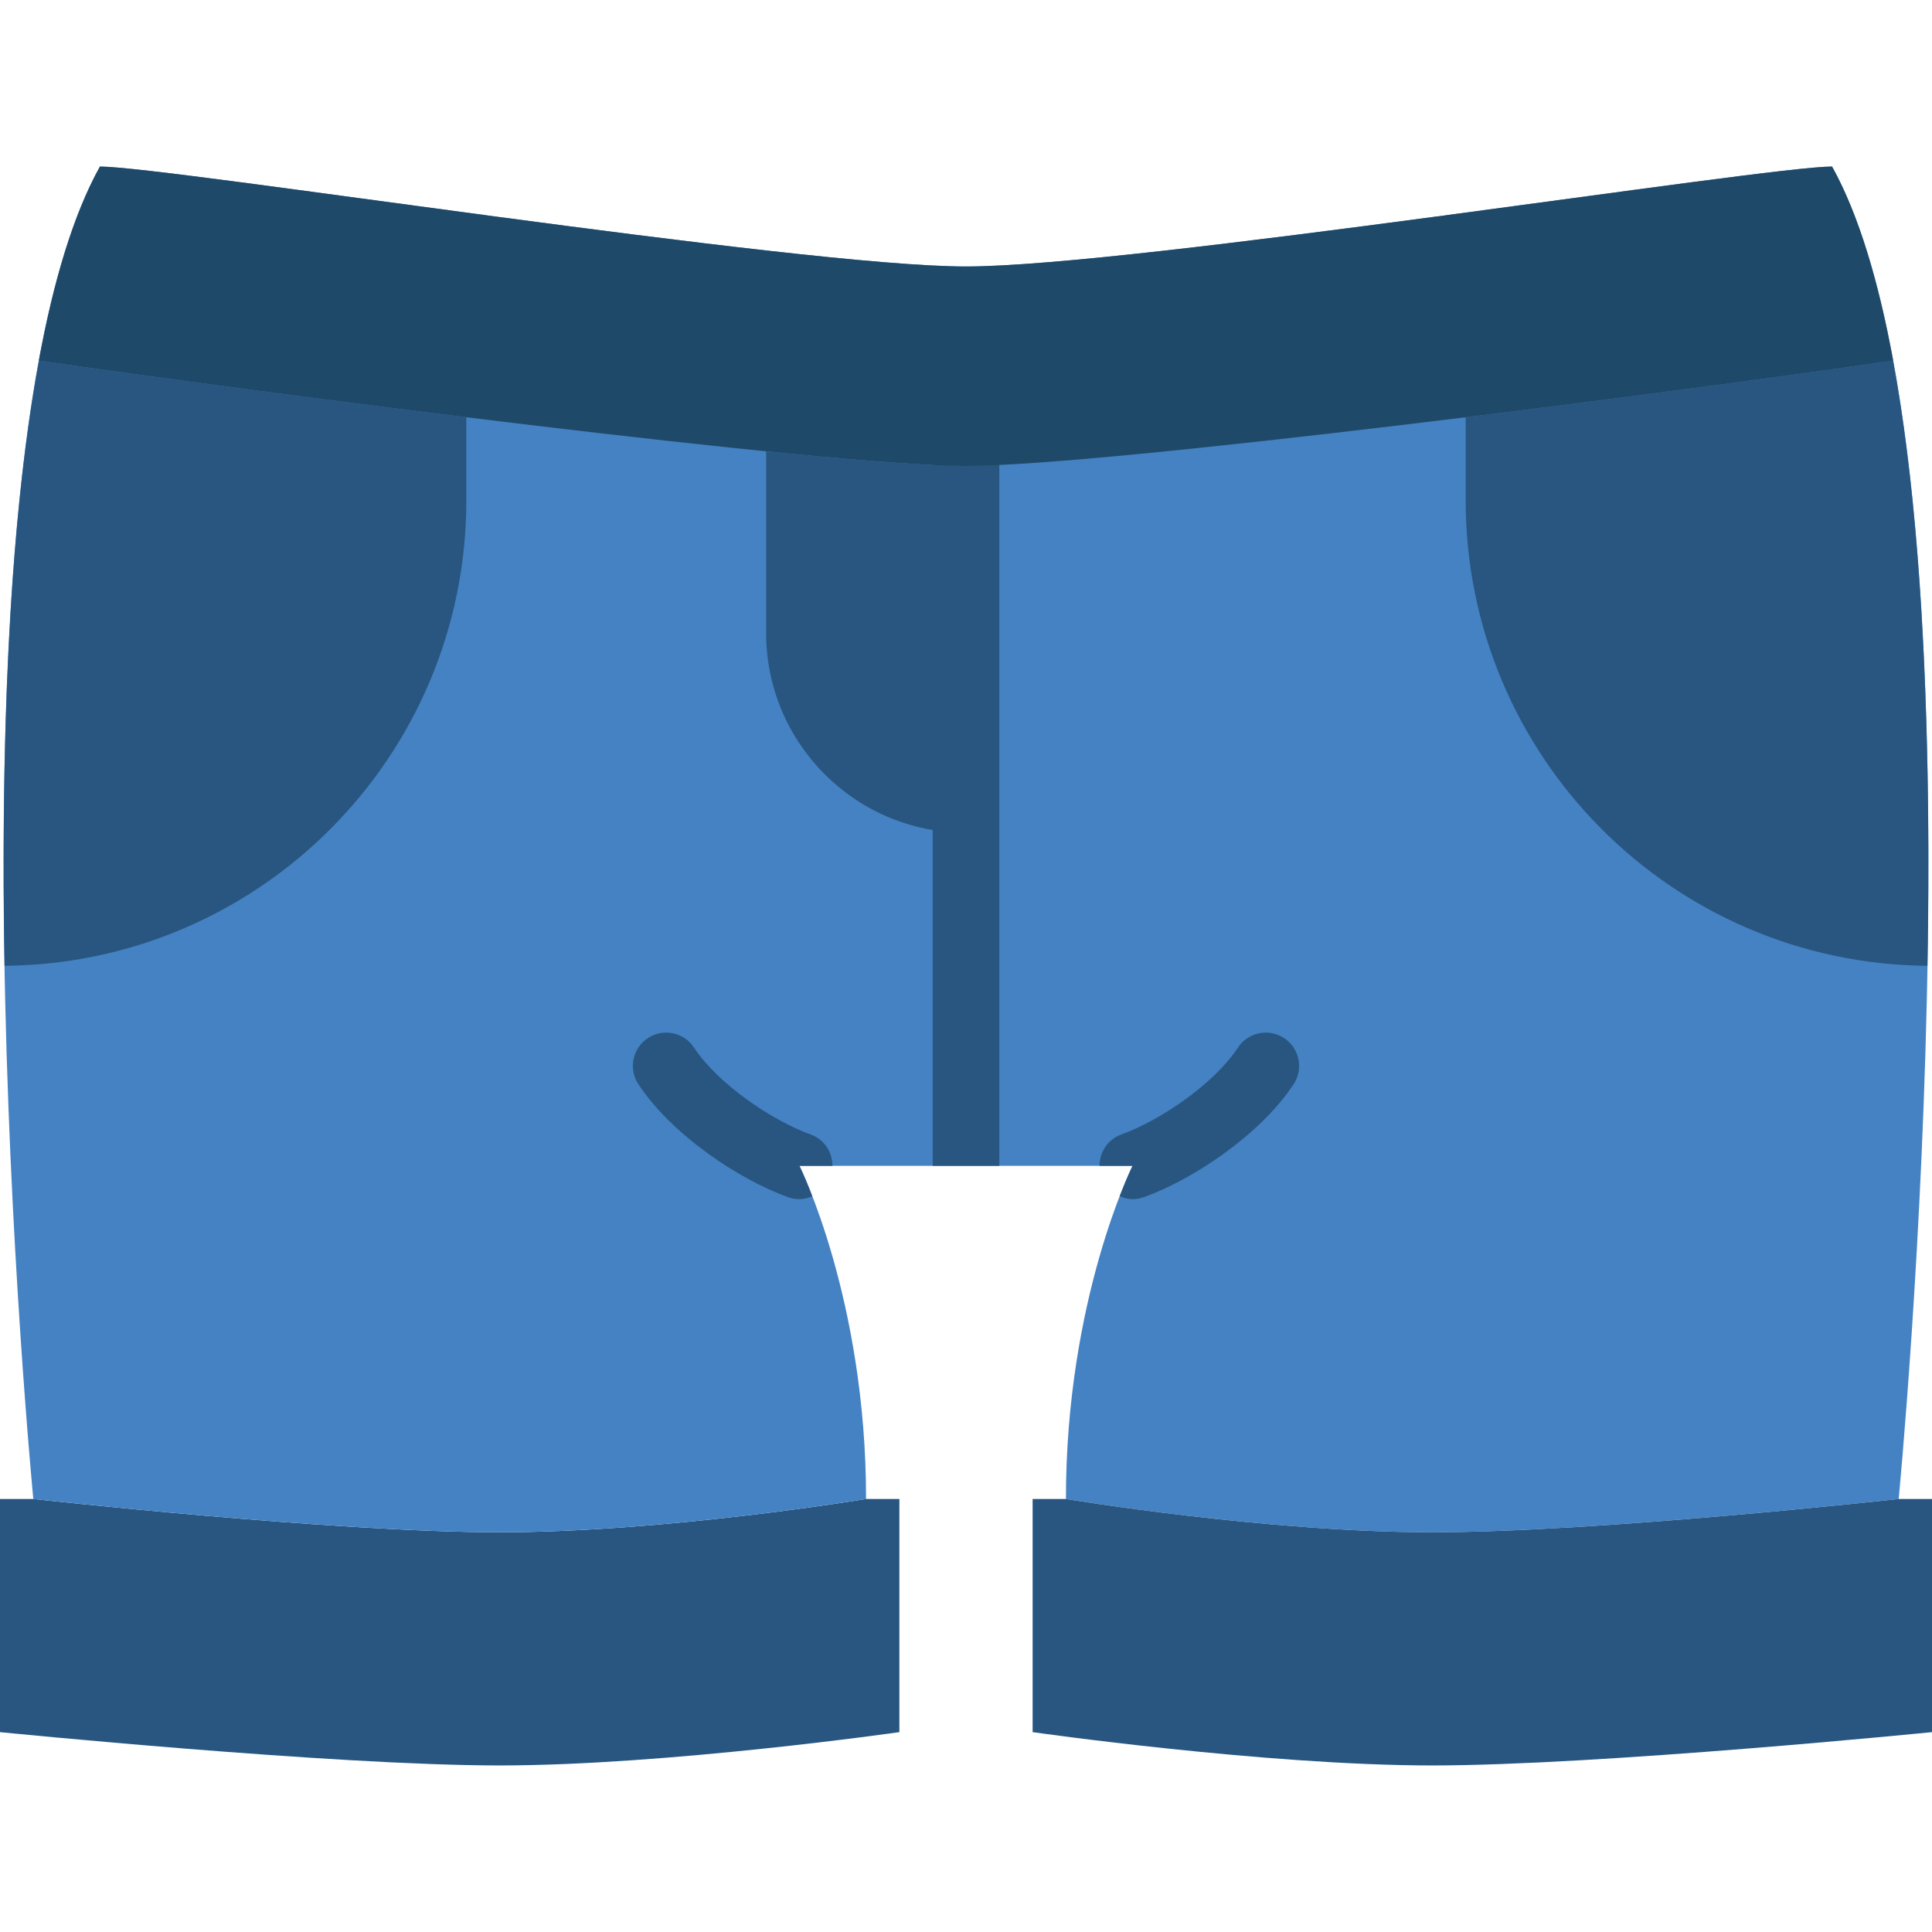 <?xml version="1.0" encoding="iso-8859-1"?>
<!-- Uploaded to: SVG Repo, www.svgrepo.com, Generator: SVG Repo Mixer Tools -->
<svg height="800px" width="800px" version="1.1" id="Layer_1" xmlns="http://www.w3.org/2000/svg" xmlns:xlink="http://www.w3.org/1999/xlink" 
	 viewBox="0 0 512 512" xml:space="preserve">
<g transform="translate(0 -1)">
	<path style="fill:#285680;" d="M132.414,407.069c-44.138,0-123.586-8.828-123.586-8.828H0v61.793c0,0,88.276,8.828,132.414,8.828
		s105.931-8.828,105.931-8.828v-61.793h-8.828C229.517,398.241,176.552,407.069,132.414,407.069"/>
	<path style="fill:#4482C3;" d="M485.517,45.138c-17.655,0-185.379,26.483-229.517,26.483S44.138,45.138,26.483,45.138
		C-17.655,124.586,8.828,398.241,8.828,398.241s79.448,8.828,123.586,8.828s97.103-8.828,97.103-8.828
		c0-52.966-17.655-88.276-17.655-88.276H256h44.138c0,0-17.655,35.31-17.655,88.276c0,0,52.966,8.828,97.103,8.828
		s123.586-8.828,123.586-8.828S529.655,124.586,485.517,45.138"/>
	<g>
		<path style="fill:#285680;" d="M379.586,407.069c44.138,0,123.586-8.828,123.586-8.828H512v61.793c0,0-88.276,8.828-132.414,8.828
			s-105.931-8.828-105.931-8.828v-61.793h8.828C282.483,398.241,335.448,407.069,379.586,407.069"/>
		<path style="fill:#285680;" d="M10.326,96.574C1.913,142.115,0.253,202.275,1.207,256.944
			c67.681-0.556,122.377-55.552,122.377-123.366v-21.998C79.401,106.152,35.599,100.255,10.326,96.574"/>
		<path style="fill:#285680;" d="M501.674,96.574c8.413,45.542,10.072,105.702,9.119,160.371
			c-67.681-0.556-122.377-55.552-122.377-123.366v-21.998C432.599,106.152,476.401,100.255,501.674,96.574"/>
		<path style="fill:#285680;" d="M203.034,168.724c0,29.255,23.711,52.966,52.966,52.966v-97.218
			c-10.346,0-29.502-1.51-52.966-3.866V168.724z"/>
		<path style="fill:#285680;" d="M256,115.759c-4.882,0-8.828,3.946-8.828,8.828v185.379H256h8.828V124.586
			C264.828,119.705,260.882,115.759,256,115.759"/>
		<path style="fill:#285680;" d="M340.319,276.121c-4.078-2.692-9.543-1.589-12.235,2.489c-6.471,9.799-20.807,19.403-30.941,23.049
			c-3.593,1.298-5.747,4.687-5.756,8.307h8.748c0,0-1.412,2.869-3.416,8.042c1.086,0.459,2.225,0.786,3.416,0.786
			c0.998,0,2.004-0.168,2.993-0.521c12.977-4.67,30.764-16.446,39.68-29.917C345.501,284.286,344.389,278.813,340.319,276.121"/>
		<path style="fill:#285680;" d="M214.854,301.655c-10.125-3.637-24.461-13.25-30.941-23.04c-2.701-4.078-8.174-5.182-12.235-2.498
			c-4.07,2.692-5.182,8.166-2.489,12.235c8.916,13.48,26.712,25.256,39.68,29.926c0.998,0.353,2.004,0.512,2.993,0.512
			c1.201,0,2.339-0.318,3.416-0.777c-2.004-5.173-3.416-8.051-3.416-8.051h8.748C220.609,306.343,218.455,302.953,214.854,301.655"
			/>
	</g>
	<path style="fill:#1F4968;" d="M485.517,45.138c-17.655,0-185.379,26.483-229.517,26.483S44.138,45.138,26.483,45.138
		c-7.089,12.765-12.341,30.579-16.19,51.43C67.31,104.874,218.721,124.471,256,124.471s188.69-19.597,245.707-27.904
		C497.858,75.717,492.606,57.903,485.517,45.138"/>
</g>
</svg>